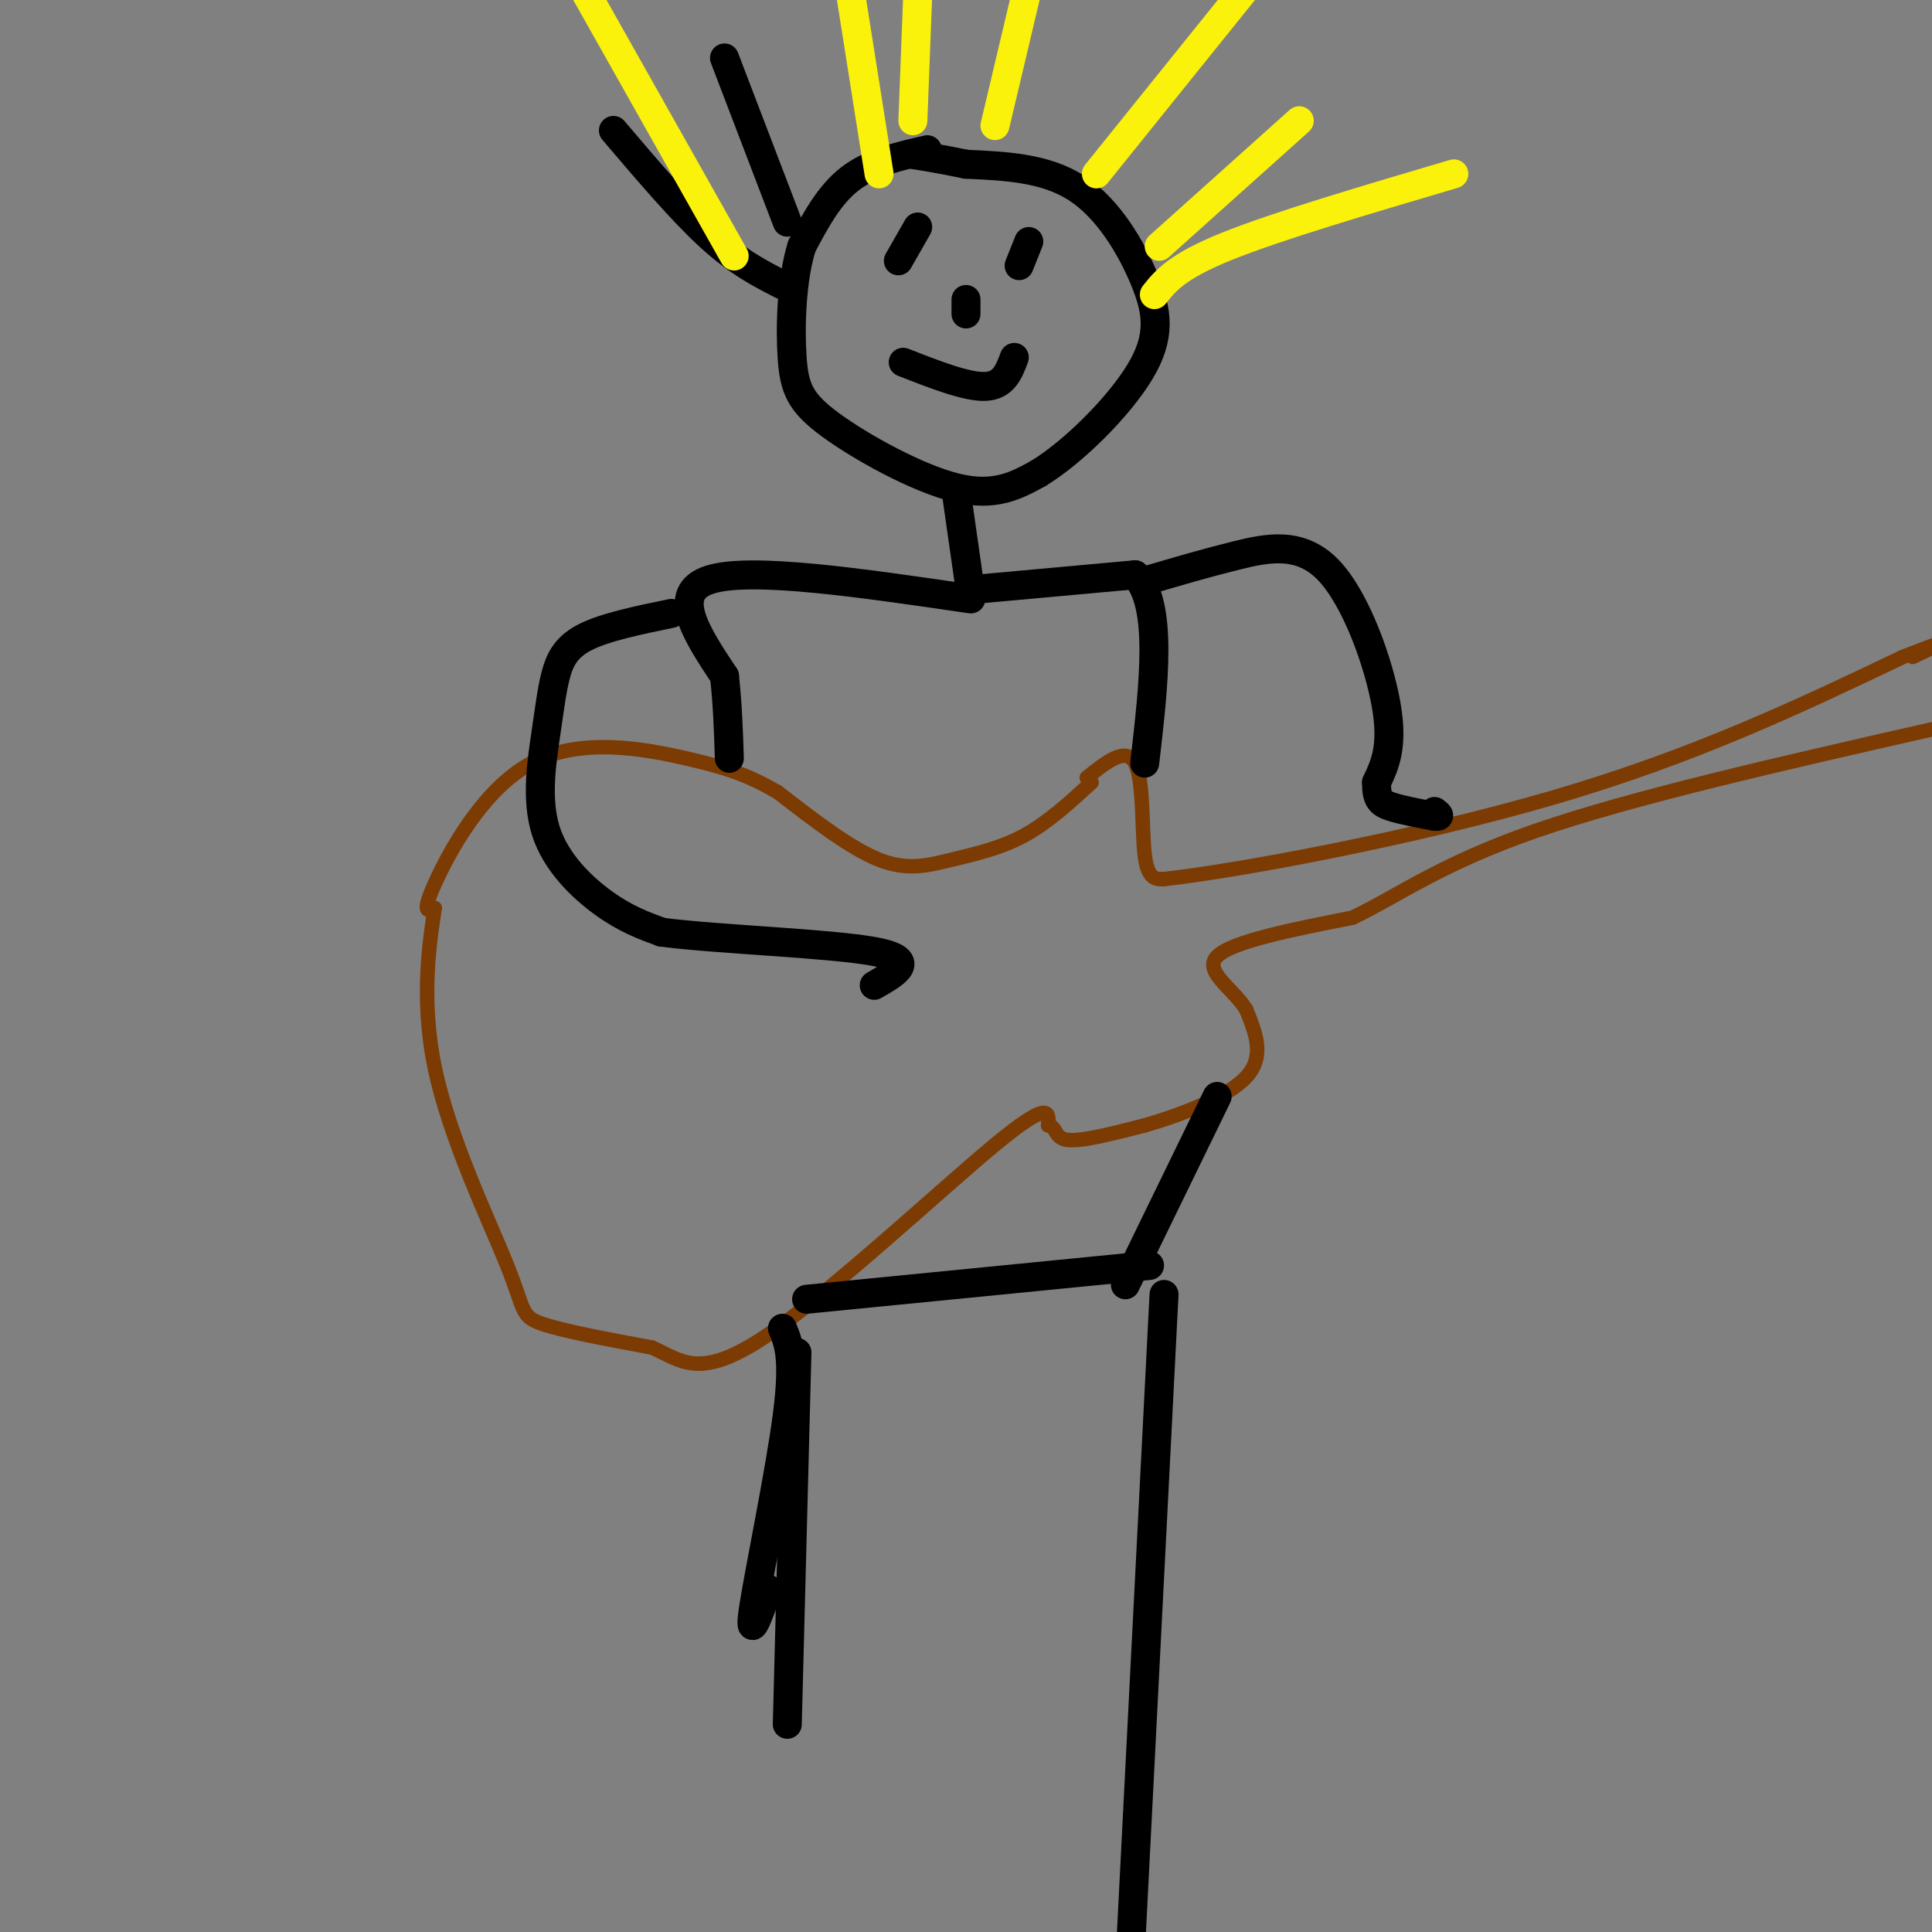 <svg viewBox='0 0 400 400' version='1.1' xmlns='http://www.w3.org/2000/svg' xmlns:xlink='http://www.w3.org/1999/xlink'><rect x="0" y="0" width="400" height="400" fill="#808080" stroke="none"/><g fill='none' stroke='rgb(124,59,2)' stroke-width='3' stroke-linecap='round' stroke-linejoin='round'><path d='M226,162c-4.542,4.167 -9.083,8.333 -14,11c-4.917,2.667 -10.208,3.833 -15,5c-4.792,1.167 -9.083,2.333 -15,0c-5.917,-2.333 -13.458,-8.167 -21,-14'/><path d='M161,164c-5.931,-3.429 -10.260,-5.002 -19,-7c-8.740,-1.998 -21.892,-4.423 -32,1c-10.108,5.423 -17.174,18.692 -20,25c-2.826,6.308 -1.413,5.654 0,5'/><path d='M90,188c-0.871,5.938 -3.048,18.282 0,33c3.048,14.718 11.321,31.809 15,41c3.679,9.191 2.766,10.483 7,12c4.234,1.517 13.617,3.258 23,5'/><path d='M135,279c6.036,2.655 9.625,6.792 23,-2c13.375,-8.792 36.536,-30.512 48,-40c11.464,-9.488 11.232,-6.744 11,-4'/><path d='M217,233c1.889,0.178 1.111,2.622 4,3c2.889,0.378 9.444,-1.311 16,-3'/><path d='M237,233c7.156,-2.067 17.044,-5.733 21,-10c3.956,-4.267 1.978,-9.133 0,-14'/><path d='M258,209c-2.578,-4.267 -9.022,-7.933 -6,-11c3.022,-3.067 15.511,-5.533 28,-8'/><path d='M280,190c9.156,-4.311 18.044,-11.089 38,-18c19.956,-6.911 50.978,-13.956 82,-21'/><path d='M225,161c4.089,-3.267 8.178,-6.533 10,-3c1.822,3.533 1.378,13.867 2,19c0.622,5.133 2.311,5.067 4,5'/><path d='M241,182c15.422,-1.711 51.978,-8.489 81,-17c29.022,-8.511 50.511,-18.756 72,-29'/><path d='M394,136c12.333,-4.833 7.167,-2.417 2,0'/></g>
<g fill='none' stroke='rgb(0,0,0)' stroke-width='6' stroke-linecap='round' stroke-linejoin='round'><path d='M192,31c-5.833,1.333 -11.667,2.667 -16,6c-4.333,3.333 -7.167,8.667 -10,14'/><path d='M166,51c-2.124,6.743 -2.435,16.601 -2,23c0.435,6.399 1.617,9.338 8,14c6.383,4.662 17.967,11.046 26,13c8.033,1.954 12.517,-0.523 17,-3'/><path d='M215,98c7.175,-4.356 16.614,-13.745 21,-21c4.386,-7.255 3.719,-12.376 1,-19c-2.719,-6.624 -7.491,-14.750 -14,-19c-6.509,-4.250 -14.754,-4.625 -23,-5'/><path d='M200,34c-5.667,-1.167 -8.333,-1.583 -11,-2'/><path d='M186,54c0.000,0.000 4.000,-7.000 4,-7'/><path d='M211,55c0.000,0.000 2.000,-5.000 2,-5'/><path d='M200,62c0.000,0.000 0.000,3.000 0,3'/><path d='M187,75c6.583,2.583 13.167,5.167 17,5c3.833,-0.167 4.917,-3.083 6,-6'/><path d='M198,102c0.000,0.000 3.000,21.000 3,21'/><path d='M201,124c-22.750,-3.333 -45.500,-6.667 -54,-4c-8.500,2.667 -2.750,11.333 3,20'/><path d='M150,140c0.667,6.167 0.833,11.583 1,17'/><path d='M202,122c0.000,0.000 33.000,-3.000 33,-3'/><path d='M235,119c5.833,6.000 3.917,22.500 2,39'/><path d='M162,275c1.267,3.067 2.533,6.133 1,18c-1.533,11.867 -5.867,32.533 -7,40c-1.133,7.467 0.933,1.733 3,-4'/><path d='M241,268c0.000,0.000 -7.000,137.000 -7,137'/><path d='M165,280c0.000,0.000 -2.000,77.000 -2,77'/><path d='M167,269c0.000,0.000 71.000,-7.000 71,-7'/><path d='M252,227c0.000,0.000 -19.000,39.000 -19,39'/><path d='M238,120c5.827,-1.714 11.655,-3.429 18,-5c6.345,-1.571 13.208,-3.000 19,3c5.792,6.000 10.512,19.429 12,28c1.488,8.571 -0.256,12.286 -2,16'/><path d='M285,162c-0.044,3.511 0.844,4.289 3,5c2.156,0.711 5.578,1.356 9,2'/><path d='M297,169c1.500,0.167 0.750,-0.417 0,-1'/><path d='M139,127c-6.968,1.438 -13.937,2.877 -18,5c-4.063,2.123 -5.221,4.931 -6,8c-0.779,3.069 -1.178,6.400 -2,12c-0.822,5.600 -2.068,13.469 0,20c2.068,6.531 7.448,11.723 12,15c4.552,3.277 8.276,4.638 12,6'/><path d='M137,193c11.644,1.511 34.756,2.289 44,4c9.244,1.711 4.622,4.356 0,7'/><path d='M162,59c-4.583,-2.333 -9.167,-4.667 -15,-10c-5.833,-5.333 -12.917,-13.667 -20,-22'/><path d='M163,46c0.000,0.000 -13.000,-34.000 -13,-34'/></g>
<g fill='none' stroke='rgb(251,242,11)' stroke-width='6' stroke-linecap='round' stroke-linejoin='round'><path d='M182,36c0.000,0.000 -6.000,-38.000 -6,-38'/><path d='M206,26c0.000,0.000 9.000,-38.000 9,-38'/><path d='M227,36c0.000,0.000 33.000,-41.000 33,-41'/><path d='M240,51c0.000,0.000 29.000,-26.000 29,-26'/><path d='M239,61c2.333,-2.917 4.667,-5.833 15,-10c10.333,-4.167 28.667,-9.583 47,-15'/><path d='M189,25c0.000,0.000 1.000,-26.000 1,-26'/><path d='M152,53c0.000,0.000 -31.000,-55.000 -31,-55'/></g>
</svg>